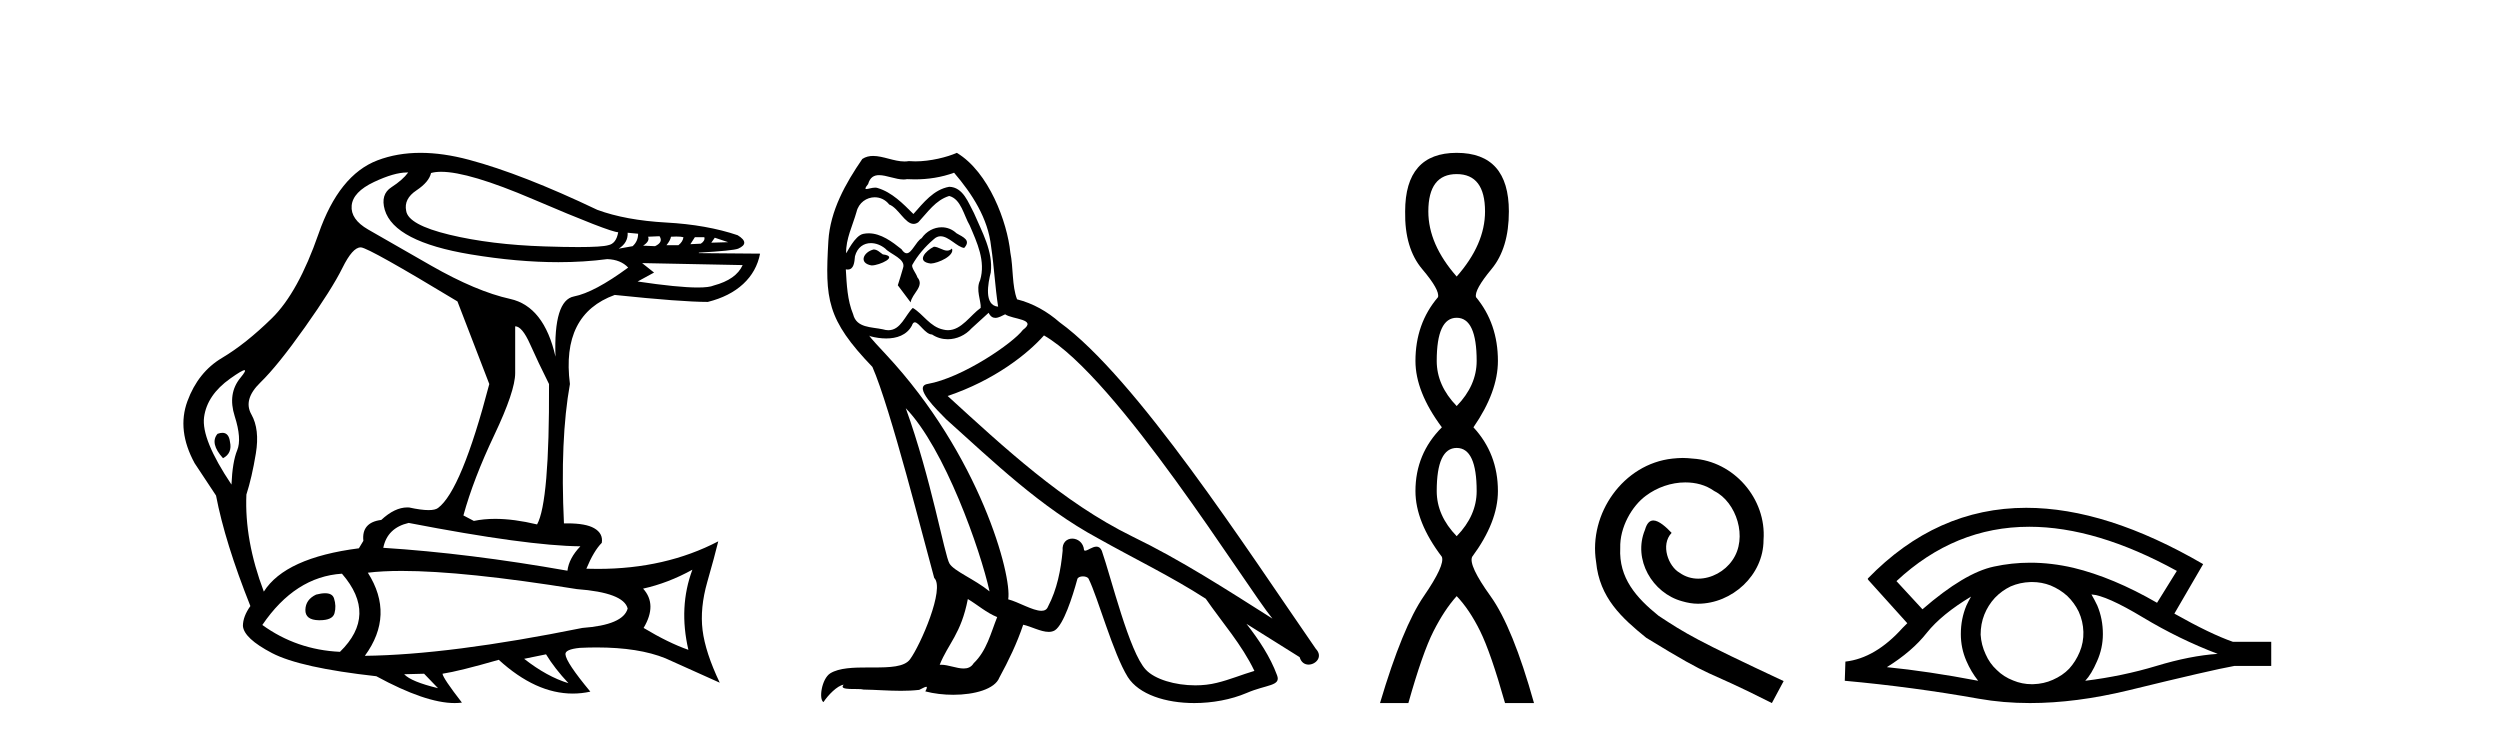 <?xml version='1.0' encoding='UTF-8' standalone='yes'?><svg xmlns='http://www.w3.org/2000/svg' xmlns:xlink='http://www.w3.org/1999/xlink' width='138.0' height='41.0' ><path d='M 39.456 13.122 L 40.197 13.369 L 39.263 13.396 L 39.456 13.122 ZM 38.879 13.094 Q 38.934 13.286 38.686 13.451 L 38.109 13.479 L 38.357 13.094 ZM 37.334 13.057 Q 37.596 13.057 37.725 13.094 Q 37.697 13.341 37.45 13.534 L 36.79 13.534 Q 37.01 13.259 37.038 13.067 Q 37.203 13.057 37.334 13.057 ZM 36.406 13.039 Q 36.626 13.369 36.158 13.589 L 35.499 13.561 Q 35.884 13.314 35.774 13.067 L 36.406 13.039 ZM 24.351 9.483 Q 25.884 9.483 29.413 10.992 Q 33.686 12.819 34.125 12.819 Q 34.015 13.451 33.576 13.534 Q 33.229 13.638 31.917 13.638 Q 31.152 13.638 30.059 13.602 Q 27.091 13.506 24.811 12.957 Q 22.531 12.407 22.421 11.638 Q 22.283 10.978 22.984 10.511 Q 23.685 10.044 23.794 9.55 Q 24.029 9.483 24.351 9.483 ZM 34.647 12.847 L 35.224 12.902 Q 35.224 13.314 34.922 13.589 L 34.153 13.726 Q 34.675 13.396 34.647 12.847 ZM 35.444 14.523 L 40.994 14.633 Q 40.637 15.429 39.401 15.759 Q 39.149 15.87 38.516 15.87 Q 37.424 15.87 35.197 15.539 L 36.104 15.045 L 35.444 14.523 ZM 22.461 9.521 Q 22.497 9.521 22.531 9.522 Q 22.228 9.934 21.61 10.333 Q 20.992 10.731 21.239 11.583 Q 21.761 13.341 25.979 14.042 Q 28.57 14.472 30.825 14.472 Q 32.239 14.472 33.521 14.303 Q 34.263 14.33 34.675 14.77 Q 32.806 16.144 31.68 16.364 Q 30.553 16.583 30.663 19.688 Q 30.031 16.913 28.163 16.501 Q 26.295 16.089 23.794 14.66 Q 21.294 13.231 20.319 12.668 Q 19.343 12.105 19.412 11.349 Q 19.481 10.594 20.648 10.044 Q 21.761 9.521 22.461 9.521 ZM 12.277 23.892 Q 12.158 23.892 12.007 23.947 Q 11.568 24.469 12.31 25.293 Q 12.832 25.019 12.694 24.387 Q 12.632 23.892 12.277 23.892 ZM 13.494 20.433 Q 13.62 20.433 13.271 20.856 Q 12.557 21.721 12.955 22.972 Q 13.354 24.222 13.093 24.854 Q 12.832 25.486 12.777 26.749 Q 11.101 24.249 11.265 23.027 Q 11.43 21.804 12.708 20.897 Q 13.362 20.433 13.494 20.433 ZM 28.438 18.012 Q 28.822 18.012 29.262 19.001 Q 29.702 19.99 30.306 21.199 Q 30.334 27.711 29.647 28.948 Q 28.368 28.641 27.332 28.641 Q 26.699 28.641 26.157 28.755 L 25.58 28.453 Q 26.13 26.447 27.284 24.016 Q 28.438 21.584 28.438 20.595 L 28.438 18.012 ZM 22.558 28.865 Q 29.097 30.129 32.037 30.156 Q 31.405 30.816 31.323 31.503 Q 25.883 30.541 21.157 30.239 Q 21.377 29.14 22.558 28.865 ZM 19.903 13.656 Q 19.919 13.656 19.934 13.657 Q 20.387 13.699 25.251 16.638 L 27.009 21.199 Q 25.47 27.079 24.179 28.041 Q 24.023 28.158 23.657 28.158 Q 23.251 28.158 22.585 28.013 Q 22.534 28.01 22.483 28.01 Q 21.789 28.01 21.047 28.7 Q 19.948 28.838 20.058 29.854 L 19.81 30.266 Q 15.744 30.788 14.563 32.657 Q 13.491 29.827 13.601 27.299 Q 13.903 26.365 14.123 25.032 Q 14.343 23.7 13.876 22.875 Q 13.409 22.051 14.37 21.117 Q 15.332 20.183 16.829 18.067 Q 18.327 15.952 18.904 14.784 Q 19.461 13.656 19.903 13.656 ZM 17.945 32.747 Q 17.737 32.747 17.448 32.822 Q 16.871 33.096 16.857 33.66 Q 16.843 34.223 17.599 34.237 Q 17.624 34.237 17.648 34.237 Q 18.358 34.237 18.464 33.852 Q 18.574 33.454 18.437 33.028 Q 18.346 32.747 17.945 32.747 ZM 38.219 31.448 Q 37.45 33.509 37.999 35.871 Q 36.9 35.487 35.527 34.662 Q 36.296 33.371 35.499 32.492 Q 36.873 32.19 38.219 31.448 ZM 18.876 31.668 Q 20.855 33.948 18.766 35.981 Q 16.376 35.871 14.48 34.498 Q 16.294 31.832 18.876 31.668 ZM 22.175 31.515 Q 25.606 31.515 31.845 32.519 Q 34.428 32.712 34.647 33.591 Q 34.4 34.498 32.147 34.662 Q 24.811 36.146 20.14 36.201 Q 21.789 33.948 20.305 31.613 Q 21.103 31.515 22.175 31.515 ZM 30.141 36.119 Q 30.608 36.888 31.378 37.712 Q 30.196 37.355 28.932 36.366 L 30.141 36.119 ZM 23.41 37.19 L 24.179 37.987 Q 22.695 37.63 22.311 37.218 L 23.41 37.19 ZM 23.213 8.437 Q 21.924 8.437 20.841 8.849 Q 18.711 9.66 17.585 12.902 Q 16.458 16.144 15.016 17.559 Q 13.573 18.974 12.255 19.757 Q 10.936 20.54 10.345 22.147 Q 9.754 23.755 10.743 25.568 L 11.925 27.354 Q 12.419 29.937 13.821 33.454 Q 13.409 34.031 13.409 34.553 Q 13.464 35.239 15.016 36.05 Q 16.568 36.861 20.772 37.328 Q 23.493 38.809 25.096 38.809 Q 25.307 38.809 25.498 38.784 Q 24.454 37.438 24.426 37.19 Q 25.333 37.053 27.531 36.421 Q 29.573 38.285 31.614 38.285 Q 32.101 38.285 32.587 38.179 Q 31.24 36.558 31.213 36.119 Q 31.185 35.844 32.01 35.762 Q 32.488 35.739 32.935 35.739 Q 35.261 35.739 36.735 36.339 L 39.73 37.685 Q 38.934 36.009 38.782 34.786 Q 38.631 33.563 39.043 32.121 Q 39.456 30.679 39.648 29.882 L 39.648 29.882 Q 36.731 31.403 32.995 31.403 Q 32.684 31.403 32.367 31.393 Q 32.779 30.404 33.219 29.964 Q 33.301 29.442 32.793 29.154 Q 32.329 28.89 31.326 28.89 Q 31.231 28.89 31.13 28.893 Q 30.911 24.249 31.46 21.199 Q 30.966 17.353 33.933 16.281 Q 37.615 16.666 39.071 16.666 Q 40.28 16.364 41.022 15.677 Q 41.764 14.99 41.956 14.001 L 38.576 13.973 L 38.576 13.946 Q 40.472 13.836 40.747 13.726 Q 41.434 13.424 40.719 12.984 Q 39.016 12.407 36.777 12.284 Q 34.537 12.16 32.971 11.583 Q 28.822 9.605 25.896 8.822 Q 24.458 8.437 23.213 8.437 Z' style='fill:#000000;stroke:none' /><path d='M 51.551 13.619 C 51.095 13.839 50.538 14.447 51.382 14.548 C 51.787 14.531 52.715 14.109 52.547 13.721 L 52.547 13.721 C 52.459 13.804 52.37 13.834 52.281 13.834 C 52.042 13.834 51.796 13.619 51.551 13.619 ZM 48.225 13.771 C 47.668 13.906 47.381 14.514 48.09 14.649 C 48.101 14.65 48.114 14.651 48.127 14.651 C 48.535 14.651 49.647 14.156 48.731 14.042 C 48.579 13.94 48.428 13.771 48.225 13.771 ZM 52.665 9.534 C 53.661 10.699 54.539 12.049 54.708 13.603 C 54.876 14.717 54.927 15.831 55.096 16.928 C 54.302 16.861 54.539 15.628 54.691 15.038 C 54.826 13.873 54.201 12.792 53.762 11.762 C 53.458 11.205 53.171 10.328 52.395 10.311 C 51.534 10.463 50.977 11.189 50.42 11.813 C 49.846 11.239 49.238 10.615 48.444 10.378 C 48.403 10.363 48.356 10.357 48.307 10.357 C 48.13 10.357 47.921 10.435 47.826 10.435 C 47.743 10.435 47.744 10.377 47.921 10.159 C 48.028 9.78 48.251 9.668 48.526 9.668 C 48.928 9.668 49.442 9.907 49.875 9.907 C 49.941 9.907 50.004 9.901 50.065 9.889 C 50.208 9.897 50.35 9.901 50.493 9.901 C 51.232 9.901 51.972 9.789 52.665 9.534 ZM 52.395 10.817 C 53.053 10.986 53.205 11.898 53.526 12.438 C 53.931 13.383 54.421 14.413 54.1 15.476 C 53.847 15.983 54.167 16.624 54.134 16.996 C 53.571 17.391 53.076 18.226 52.329 18.226 C 52.247 18.226 52.162 18.216 52.074 18.194 C 51.331 18.042 50.96 17.333 50.386 16.996 C 49.97 17.397 49.724 18.228 49.04 18.228 C 48.946 18.228 48.844 18.212 48.731 18.178 C 48.107 18.042 47.28 18.11 47.094 17.35 C 46.773 16.574 46.739 15.713 46.689 14.869 L 46.689 14.869 C 46.726 14.876 46.76 14.879 46.792 14.879 C 47.133 14.879 47.164 14.483 47.195 14.143 C 47.326 13.649 47.68 13.42 48.074 13.42 C 48.339 13.42 48.622 13.524 48.866 13.721 C 49.153 14.042 50.031 14.295 49.846 14.801 C 49.761 15.105 49.66 15.426 49.559 15.747 L 50.268 16.692 C 50.335 16.202 51.061 15.797 50.639 15.308 C 50.572 15.088 50.318 14.801 50.352 14.632 C 50.656 14.092 51.061 13.619 51.534 13.214 C 51.662 13.09 51.791 13.042 51.921 13.042 C 52.373 13.042 52.828 13.635 53.222 13.687 C 53.61 13.265 53.188 13.096 52.8 12.877 C 52.559 12.65 52.269 12.546 51.979 12.546 C 51.556 12.546 51.136 12.766 50.875 13.147 C 50.555 13.339 50.331 13.98 50.05 13.98 C 49.961 13.98 49.866 13.917 49.761 13.755 C 49.246 13.342 48.628 12.879 47.952 12.879 C 47.853 12.879 47.753 12.889 47.651 12.91 C 47.173 13.009 46.744 13.976 46.708 13.976 C 46.707 13.976 46.706 13.975 46.706 13.974 C 46.689 13.181 47.06 12.472 47.28 11.695 C 47.402 11.185 47.839 10.89 48.285 10.89 C 48.577 10.89 48.872 11.016 49.086 11.29 C 49.588 11.476 49.957 12.359 50.429 12.359 C 50.513 12.359 50.599 12.332 50.69 12.269 C 51.213 11.712 51.635 11.053 52.395 10.817 ZM 49.998 22.533 C 52.142 24.744 54.117 30.349 54.623 32.645 C 53.796 31.97 52.665 31.531 52.412 31.109 C 52.142 30.67 51.399 26.399 49.998 22.533 ZM 57.628 18.515 C 61.68 20.845 68.736 32.307 70.239 34.148 C 67.706 32.544 65.208 30.923 62.49 29.606 C 58.675 27.733 55.417 24.694 52.31 21.858 C 54.876 20.997 56.716 19.545 57.628 18.515 ZM 53.425 33.067 C 53.965 33.388 54.454 33.827 55.045 34.063 C 54.691 34.941 54.471 35.92 53.745 36.612 C 53.609 36.832 53.414 36.901 53.192 36.901 C 52.808 36.901 52.342 36.694 51.951 36.694 C 51.924 36.694 51.898 36.695 51.871 36.697 C 52.344 35.515 53.053 34.992 53.425 33.067 ZM 54.572 17.266 C 54.675 17.478 54.805 17.547 54.944 17.547 C 55.126 17.547 55.321 17.427 55.484 17.35 C 55.889 17.637 57.29 17.604 56.463 18.211 C 55.94 18.92 53.143 20.854 51.2 21.195 C 50.361 21.342 51.77 22.668 52.226 23.141 C 54.859 25.504 57.442 28.003 60.599 29.708 C 62.574 30.822 64.651 31.818 66.558 33.05 C 67.47 34.367 68.55 35.582 69.243 37.034 C 68.55 37.237 67.875 37.524 67.166 37.693 C 66.792 37.787 66.387 37.831 65.981 37.831 C 64.866 37.831 63.745 37.499 63.25 36.967 C 62.338 36.005 61.342 31.902 60.819 30.4 C 60.744 30.231 60.639 30.174 60.524 30.174 C 60.296 30.174 60.032 30.397 59.901 30.397 C 59.875 30.397 59.854 30.388 59.84 30.366 C 59.806 29.95 59.486 29.731 59.187 29.731 C 58.891 29.731 58.616 29.946 58.658 30.4 C 58.557 31.463 58.354 32.527 57.848 33.489 C 57.785 33.653 57.656 33.716 57.485 33.716 C 57.005 33.716 56.201 33.221 55.653 33.084 C 55.872 31.784 54.1 25.133 48.9 19.562 C 48.719 19.365 47.926 18.53 47.996 18.53 C 48.004 18.53 48.023 18.541 48.056 18.566 C 48.322 18.635 48.622 18.683 48.919 18.683 C 49.488 18.683 50.047 18.508 50.335 17.975 C 50.379 17.843 50.434 17.792 50.498 17.792 C 50.73 17.792 51.079 18.464 51.449 18.464 C 51.718 18.643 52.018 18.726 52.316 18.726 C 52.806 18.726 53.291 18.504 53.627 18.127 C 53.948 17.84 54.252 17.553 54.572 17.266 ZM 52.817 8.437 C 52.286 8.673 51.357 8.908 50.523 8.908 C 50.402 8.908 50.282 8.903 50.166 8.893 C 50.087 8.907 50.007 8.913 49.926 8.913 C 49.357 8.913 48.746 8.608 48.196 8.608 C 47.987 8.608 47.786 8.652 47.6 8.774 C 46.672 10.125 45.828 11.627 45.726 13.299 C 45.541 16.506 45.625 17.62 48.157 20.254 C 49.153 22.516 51.01 29.893 51.568 31.902 C 52.175 32.476 50.808 35.616 50.234 36.393 C 49.922 36.823 49.099 36.844 48.214 36.844 C 48.118 36.844 48.021 36.844 47.925 36.844 C 47.129 36.844 46.324 36.861 45.828 37.169 C 45.355 37.473 45.186 38.604 45.456 38.756 C 45.71 38.368 46.216 37.845 46.571 37.794 L 46.571 37.794 C 46.233 38.148 47.415 37.98 47.668 38.064 C 48.351 38.075 49.041 38.133 49.734 38.133 C 50.069 38.133 50.405 38.119 50.74 38.081 C 50.892 38.014 51.055 37.911 51.126 37.911 C 51.181 37.911 51.181 37.973 51.078 38.165 C 51.556 38.29 52.093 38.352 52.618 38.352 C 53.799 38.352 54.918 38.037 55.163 37.406 C 55.67 36.477 56.142 35.498 56.48 34.485 C 56.911 34.577 57.453 34.88 57.887 34.88 C 58.015 34.88 58.133 34.854 58.236 34.789 C 58.708 34.468 59.198 32.966 59.468 31.97 C 59.494 31.866 59.634 31.816 59.777 31.816 C 59.913 31.816 60.051 31.862 60.093 31.953 C 60.599 32.966 61.443 36.072 62.254 37.372 C 62.865 38.335 64.347 38.809 65.924 38.809 C 66.917 38.809 67.947 38.622 68.821 38.25 C 69.918 37.777 70.728 37.878 70.492 37.271 C 70.12 36.258 69.479 35.295 68.804 34.435 L 68.804 34.435 C 69.783 35.042 70.762 35.667 71.741 36.275 C 71.822 36.569 72.025 36.686 72.232 36.686 C 72.632 36.686 73.047 36.252 72.636 35.819 C 68.804 30.282 62.709 20.845 58.489 17.789 C 57.814 17.198 57.02 16.743 56.142 16.523 C 55.855 15.78 55.94 14.784 55.771 13.94 C 55.602 12.269 54.589 9.5 52.817 8.437 Z' style='fill:#000000;stroke:none' /><path d='M 80.409 9.61 Q 81.974 9.61 81.974 11.673 Q 81.974 13.487 80.409 15.265 Q 78.844 13.487 78.844 11.673 Q 78.844 9.61 80.409 9.61 ZM 80.409 17.541 Q 81.512 17.541 81.512 19.924 Q 81.512 21.276 80.409 22.414 Q 79.307 21.276 79.307 19.924 Q 79.307 17.541 80.409 17.541 ZM 80.409 24.726 Q 81.512 24.726 81.512 27.108 Q 81.512 28.46 80.409 29.598 Q 79.307 28.46 79.307 27.108 Q 79.307 24.726 80.409 24.726 ZM 80.409 8.437 Q 77.564 8.437 77.564 11.673 Q 77.529 13.7 78.507 14.856 Q 79.485 16.012 79.378 16.403 Q 78.133 17.862 78.133 19.924 Q 78.133 21.631 79.591 23.588 Q 78.133 25.046 78.133 27.108 Q 78.133 28.816 79.591 30.736 Q 79.769 31.198 78.596 32.906 Q 77.422 34.613 76.177 38.809 L 77.742 38.809 Q 78.524 36.035 79.129 34.844 Q 79.734 33.652 80.409 32.906 Q 81.121 33.652 81.707 34.844 Q 82.294 36.035 83.077 38.809 L 84.677 38.809 Q 83.503 34.613 82.276 32.906 Q 81.049 31.198 81.263 30.736 Q 82.685 28.816 82.685 27.108 Q 82.685 25.046 81.334 23.588 Q 82.685 21.631 82.685 19.924 Q 82.685 17.862 81.476 16.403 Q 81.37 16.012 82.33 14.856 Q 83.29 13.7 83.29 11.673 Q 83.29 8.437 80.409 8.437 Z' style='fill:#000000;stroke:none' /><path d='M 92.888 25.279 C 92.7 25.279 92.512 25.297 92.324 25.314 C 89.608 25.604 87.678 28.354 88.105 31.019 C 88.293 33.001 89.523 34.111 90.872 35.205 C 94.887 37.665 93.759 36.759 97.808 38.809 L 98.457 37.596 C 93.64 35.341 93.059 34.983 91.555 33.992 C 90.325 33.001 89.352 31.908 89.437 30.251 C 89.403 29.106 90.086 27.927 90.855 27.364 C 91.47 26.902 92.256 26.629 93.025 26.629 C 93.605 26.629 94.152 26.766 94.63 27.107 C 95.843 27.705 96.51 29.687 95.621 30.934 C 95.211 31.532 94.477 31.942 93.742 31.942 C 93.383 31.942 93.025 31.839 92.717 31.617 C 92.102 31.276 91.641 30.08 92.273 29.414 C 91.983 29.106 91.573 28.73 91.265 28.73 C 91.06 28.73 90.906 28.884 90.804 29.243 C 90.12 30.883 91.214 32.745 92.854 33.189 C 93.144 33.274 93.435 33.326 93.725 33.326 C 95.604 33.326 97.347 31.754 97.347 29.807 C 97.517 27.534 95.707 25.45 93.435 25.314 C 93.264 25.297 93.076 25.279 92.888 25.279 Z' style='fill:#000000;stroke:none' /><path d='M 112.016 29.077 Q 115.724 29.077 120.162 31.514 L 119.069 33.274 Q 116.643 31.873 114.456 31.344 Q 113.242 31.061 112.071 31.061 Q 111.052 31.061 110.066 31.275 Q 108.443 31.617 106.12 33.633 L 104.685 32.078 Q 107.901 29.077 112.016 29.077 ZM 108.802 32.932 Q 108.665 33.172 108.545 33.428 Q 108.238 34.162 108.238 34.999 Q 108.238 35.785 108.545 36.486 Q 108.802 37.084 109.195 37.579 Q 106.41 37.049 104.155 36.827 Q 105.556 35.956 106.359 34.931 Q 107.179 33.906 108.802 32.932 ZM 115.447 32.813 Q 116.267 32.864 118.283 34.077 Q 120.299 35.29 122.417 36.093 Q 120.897 36.195 119.035 36.759 Q 117.172 37.323 115.105 37.579 Q 115.447 37.22 115.755 36.503 Q 116.079 35.785 116.079 34.999 Q 116.079 34.162 115.772 33.428 Q 115.618 33.103 115.447 32.813 ZM 112.171 32.128 Q 112.703 32.128 113.192 32.317 Q 113.722 32.539 114.115 32.898 Q 114.507 33.274 114.747 33.769 Q 114.986 34.299 115.003 34.88 Q 115.02 35.461 114.798 35.99 Q 114.576 36.52 114.217 36.913 Q 113.858 37.289 113.312 37.528 Q 112.816 37.75 112.235 37.767 Q 112.194 37.768 112.153 37.768 Q 111.617 37.768 111.125 37.562 Q 110.595 37.357 110.22 36.981 Q 109.827 36.622 109.605 36.11 Q 109.365 35.597 109.331 35.034 Q 109.331 34.436 109.536 33.923 Q 109.741 33.411 110.117 33.001 Q 110.493 32.608 110.988 32.369 Q 111.501 32.147 112.082 32.129 Q 112.126 32.128 112.171 32.128 ZM 111.848 28.031 Q 106.889 28.031 103.096 31.942 L 103.13 31.976 L 103.096 31.976 L 105.283 34.402 Q 105.146 34.538 105.026 34.658 Q 103.523 36.332 101.866 36.52 L 101.832 37.579 Q 105.59 37.921 109.229 38.57 Q 110.578 38.809 112.054 38.809 Q 114.58 38.809 117.48 38.109 Q 122.092 36.981 123.339 36.759 L 125.372 36.759 L 125.372 35.427 L 123.254 35.427 Q 122.024 34.999 120.025 33.872 L 121.614 31.139 Q 116.268 28.031 111.848 28.031 Z' style='fill:#000000;stroke:none' /></svg>